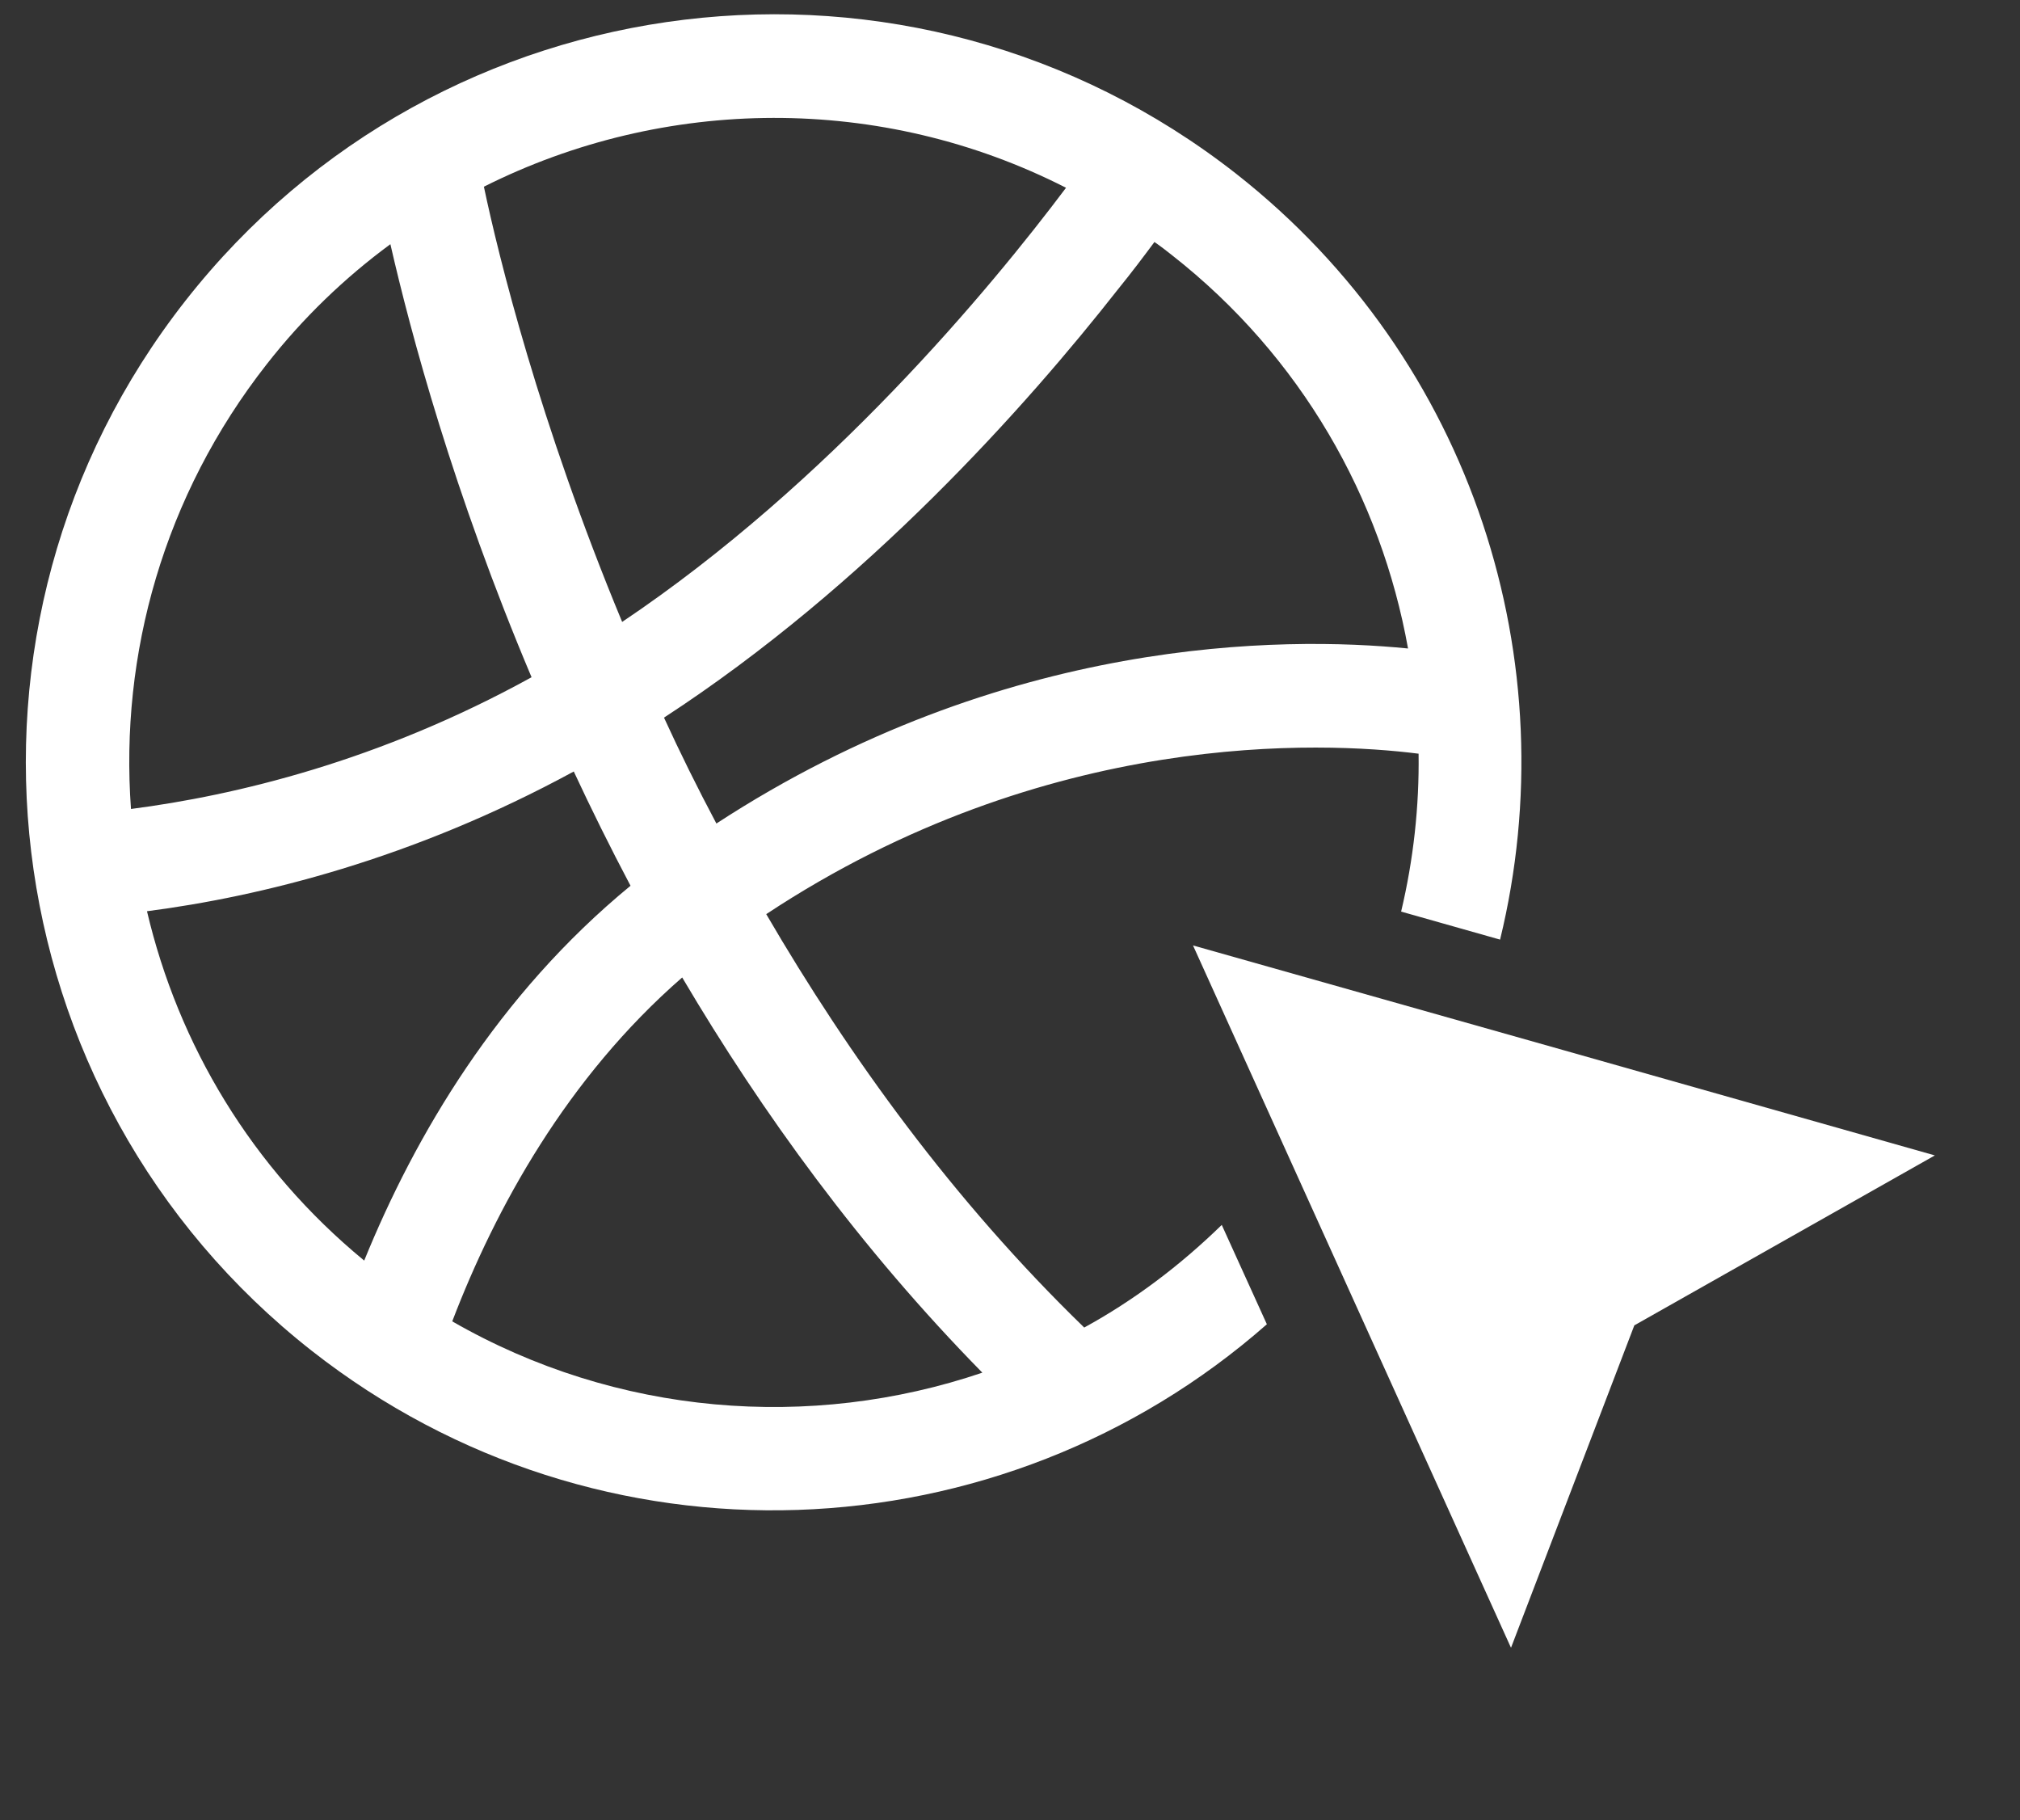 <?xml version="1.0" encoding="utf-8"?>
<!-- Generator: Adobe Illustrator 28.2.0, SVG Export Plug-In . SVG Version: 6.00 Build 0)  -->
<svg version="1.1" id="Ebene_1" xmlns="http://www.w3.org/2000/svg" xmlns:xlink="http://www.w3.org/1999/xlink" x="0px" y="0px"
	 viewBox="0 0 55.52 50.02" style="enable-background:new 0 0 55.52 50.02;" xml:space="preserve">
<rect x="0" y="0" width="55.52" height="50.02" fill="#333333" stroke="none"/>
<style type="text/css">
	.st0{fill:#FFFFFF;}
</style>
<path class="st0" d="M29.8,36.48c-3.6-3.49-6.46-7.45-8.74-11.36c7.72-5.1,15.31-4.74,17.92-4.41l0.01,0
	c0.02,1.45-0.14,2.91-0.48,4.34l2.72,0.77c1.85-7.59-0.71-15.91-7.26-21.05C25.03-2.23,12.11-0.67,5.1,8.26
	c-7.01,8.93-5.46,21.85,3.47,28.86c7.92,6.21,18.95,5.69,26.25-0.73l-1.24-2.73C32.43,34.78,31.17,35.73,29.8,36.48z M31.73,6.65
	c0.16,0.11,0.33,0.24,0.48,0.36c3.56,2.79,5.75,6.68,6.49,10.81c-3.42-0.34-11.11-0.34-19.01,4.81c-0.52-0.98-1-1.95-1.44-2.91
	c5.59-3.64,9.99-8.6,12.47-11.76C31.11,7.48,31.44,7.04,31.73,6.65z M29.3,5.16c-2.08,2.77-6.51,8.11-12.2,11.93
	c-2.28-5.49-3.4-10.06-3.8-11.96C18.26,2.64,24.22,2.57,29.3,5.16z M7.33,10.01c1-1.28,2.15-2.38,3.4-3.3
	c0.56,2.45,1.73,6.81,3.88,11.9c-4.19,2.31-8.15,3.25-11.01,3.62C3.29,17.98,4.5,13.62,7.33,10.01z M4.04,25.04
	c3.09-0.4,7.28-1.42,11.73-3.84c0.48,1.03,1,2.08,1.56,3.14c-3.65,3-5.92,6.86-7.32,10.3C6.91,32.09,4.9,28.7,4.04,25.04z
	 M12.43,36.31c1.19-3.11,3.15-6.69,6.32-9.45c2.19,3.71,4.9,7.45,8.25,10.86C22.28,39.32,16.95,38.91,12.43,36.31z"/>
<polygon class="st0" points="44.92,36.42 41.53,45.28 37.16,35.63 32.79,25.98 42.98,28.86 53.18,31.75 "/>
</svg>
